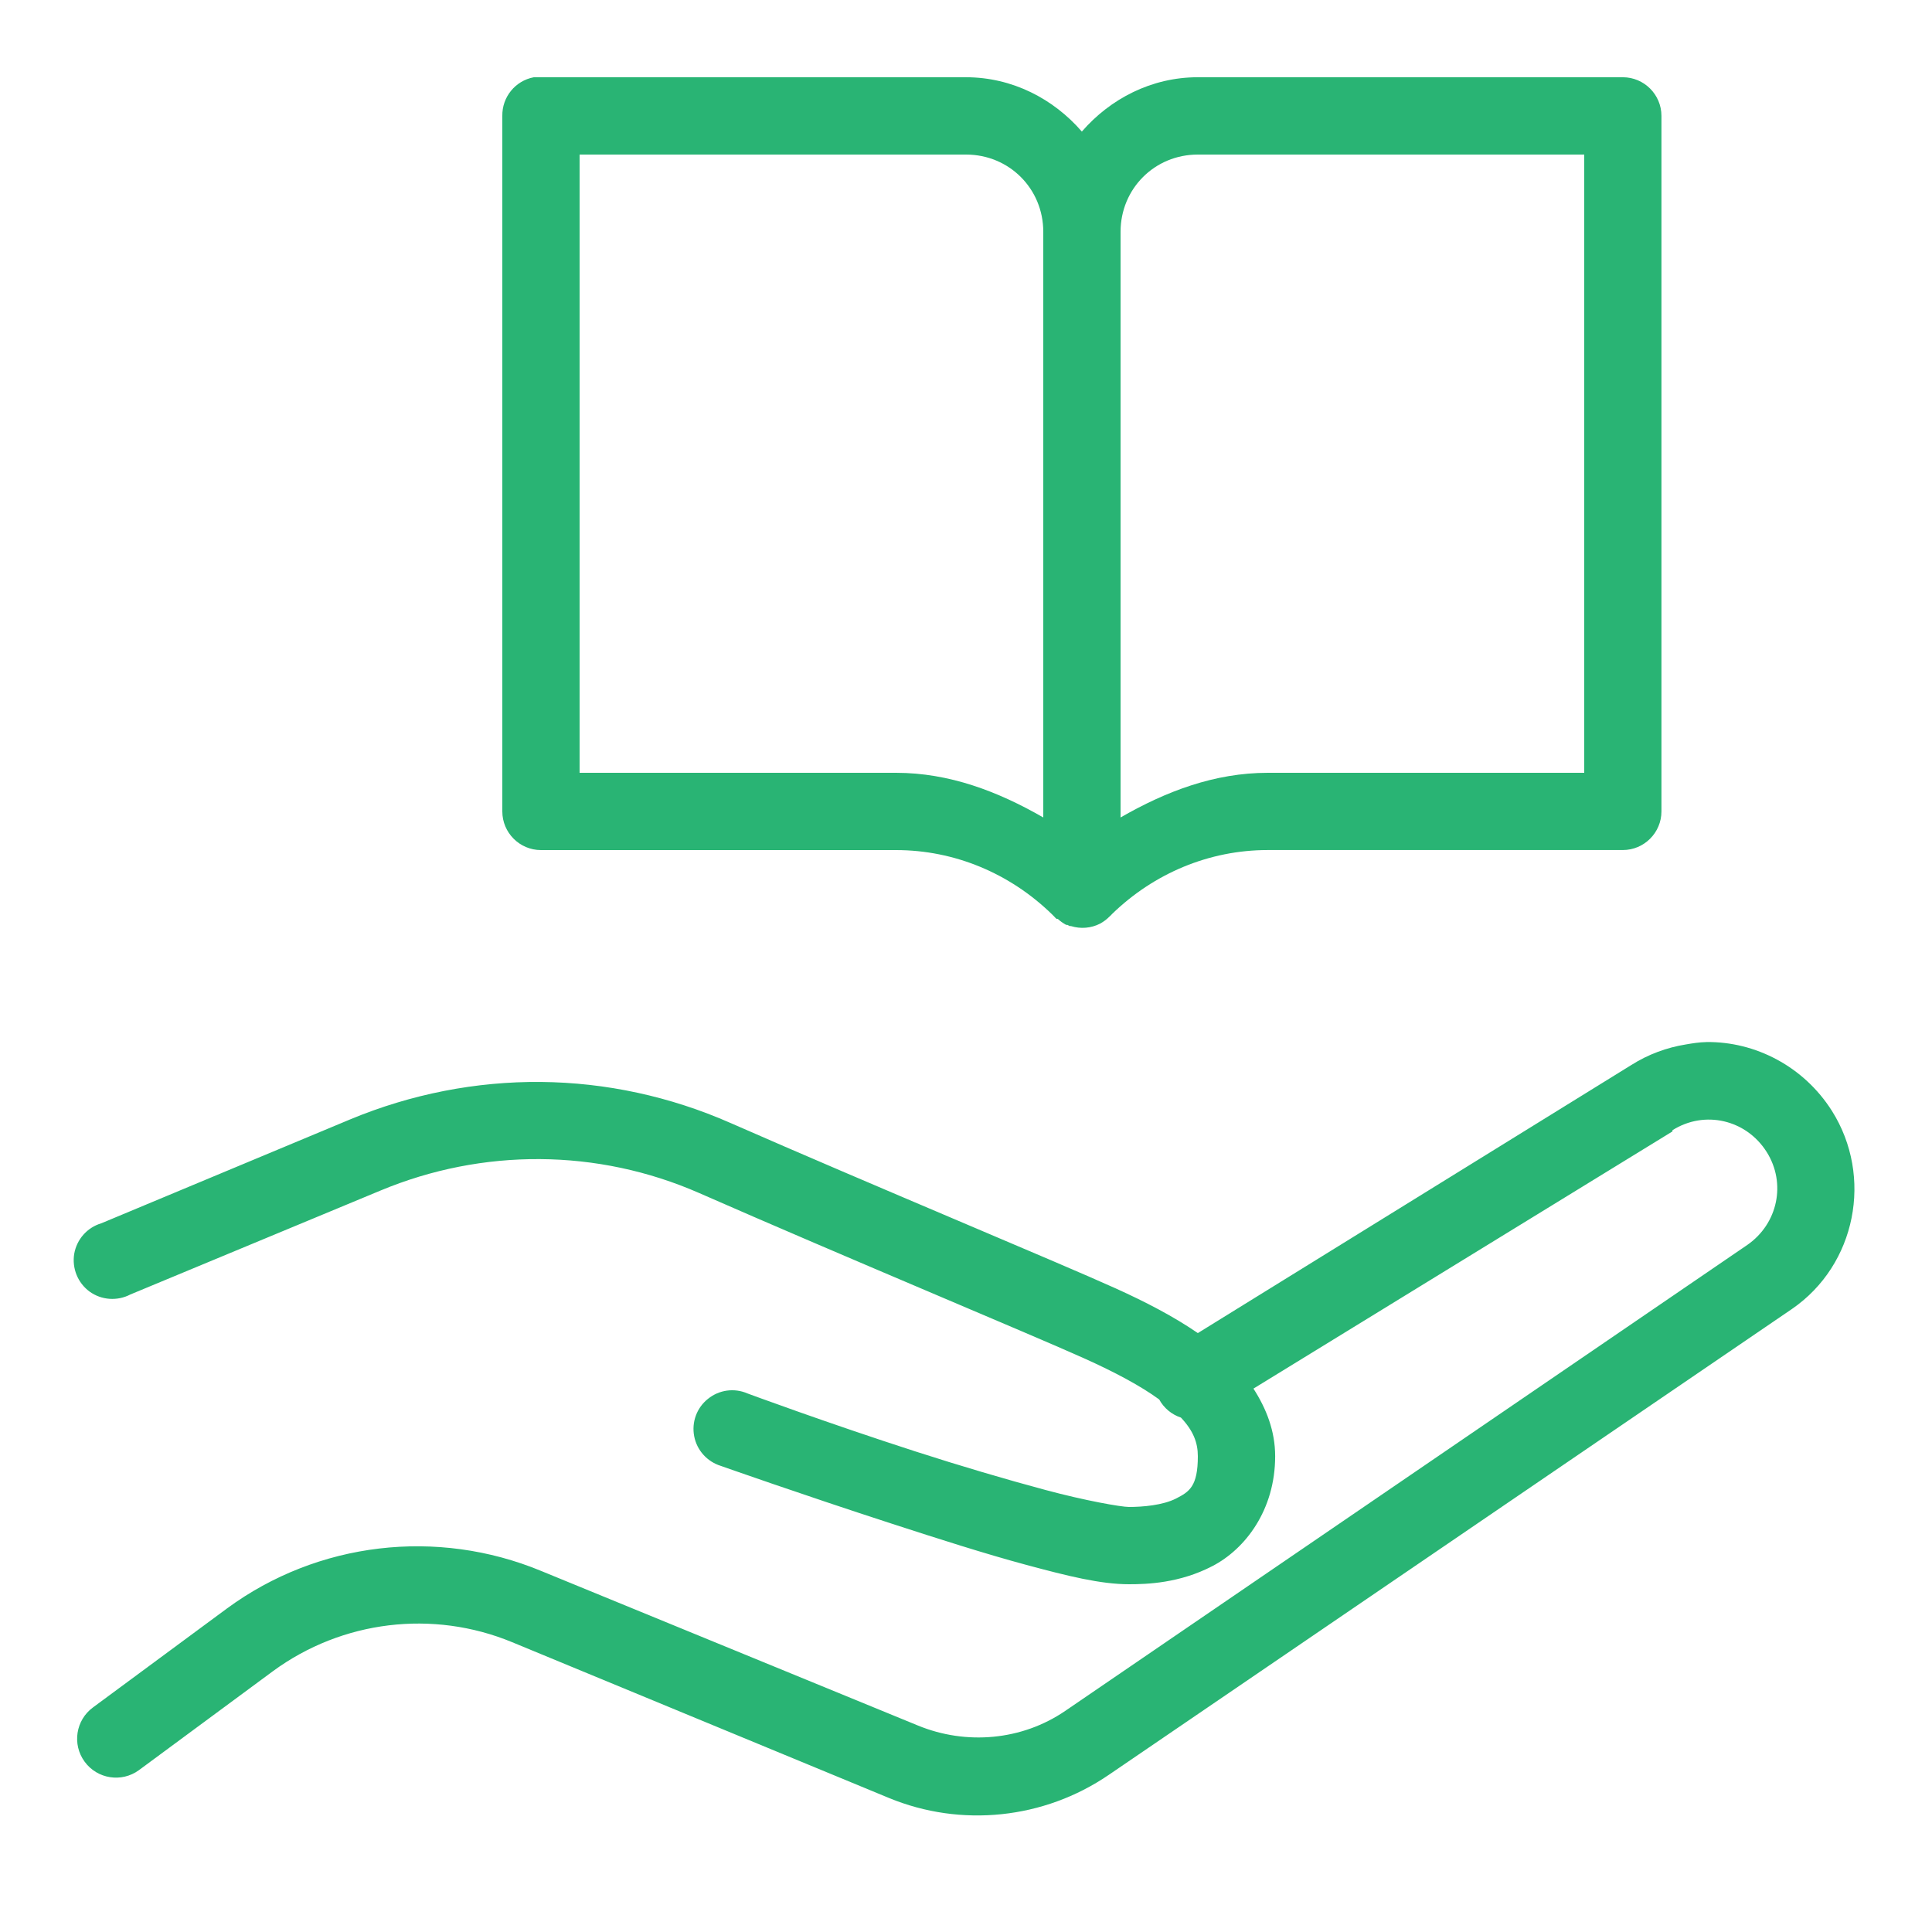 <svg xmlns="http://www.w3.org/2000/svg" xmlns:xlink="http://www.w3.org/1999/xlink" viewBox="0,0,256,256" width="60px" height="60px" fill-rule="nonzero"><g fill="#29b474" fill-rule="nonzero" stroke="none" stroke-width="1" stroke-linecap="butt" stroke-linejoin="miter" stroke-miterlimit="10" stroke-dasharray="" stroke-dashoffset="0" font-family="none" font-weight="none" font-size="none" text-anchor="none" style="mix-blend-mode: normal"><g transform="scale(5.12,5.12)"><path d="M13.812,2c-0.477,0.09 -0.82,0.512 -0.812,1v18c0,0.551 0.449,1 1,1h9.188c1.516,0 2.945,0.602 4.031,1.656c0.02,0.02 0.043,0.043 0.062,0.062c0.02,0.023 0.039,0.043 0.062,0.062c0.012,0 0.02,0 0.031,0c0.066,0.062 0.141,0.113 0.219,0.156c0.012,0 0.02,0 0.031,0c0.02,0.012 0.043,0.023 0.062,0.031c0.012,0 0.02,0 0.031,0c0.25,0.078 0.52,0.055 0.75,-0.062c0.094,-0.051 0.176,-0.113 0.25,-0.188c0.023,-0.02 0.043,-0.039 0.062,-0.062c1.086,-1.055 2.516,-1.656 4.031,-1.656h9.188c0.551,0 1,-0.449 1,-1v-18c0,-0.551 -0.449,-1 -1,-1h-11c-1.199,0 -2.266,0.559 -3,1.406c-0.734,-0.848 -1.801,-1.406 -3,-1.406h-11c-0.031,0 -0.062,0 -0.094,0c-0.031,0 -0.062,0 -0.094,0zM15,4h10c1.117,0 2,0.883 2,2v15.156c-1.176,-0.676 -2.434,-1.156 -3.812,-1.156h-8.188zM31,4h10v16h-8.188c-1.379,0 -2.637,0.48 -3.812,1.156v-15.156c0,-1.117 0.883,-2 2,-2zM44.156,26.969c-0.18,0.004 -0.352,0.031 -0.531,0.062c-0.484,0.078 -0.969,0.254 -1.406,0.531l-11.219,6.938c-0.621,-0.426 -1.34,-0.801 -2.125,-1.156c-1.512,-0.684 -6.312,-2.676 -9.969,-4.281c-1.562,-0.688 -3.234,-1.047 -4.906,-1.062c-1.672,-0.016 -3.359,0.312 -4.938,0.969l-6.438,2.688c-0.367,0.109 -0.637,0.414 -0.703,0.789c-0.062,0.375 0.09,0.754 0.398,0.98c0.309,0.223 0.719,0.25 1.055,0.074l6.469,-2.688c2.648,-1.105 5.621,-1.09 8.25,0.062c3.691,1.621 8.59,3.66 9.969,4.281c0.797,0.359 1.457,0.711 1.938,1.062c0.121,0.223 0.324,0.391 0.562,0.469c0.324,0.344 0.438,0.652 0.438,1c0,0.781 -0.219,0.918 -0.562,1.094c-0.344,0.176 -0.867,0.219 -1.219,0.219c-0.207,0 -1.137,-0.164 -2.156,-0.438c-1.02,-0.273 -2.227,-0.629 -3.375,-1c-2.297,-0.742 -4.344,-1.5 -4.344,-1.5c-0.34,-0.148 -0.734,-0.094 -1.023,0.141c-0.289,0.23 -0.426,0.602 -0.355,0.969c0.07,0.363 0.336,0.656 0.691,0.766c0,0 2.102,0.742 4.438,1.5c1.168,0.379 2.395,0.773 3.469,1.062c1.074,0.289 1.918,0.5 2.656,0.5c0.469,0 1.305,-0.027 2.156,-0.469c0.852,-0.441 1.625,-1.453 1.625,-2.844c0,-0.652 -0.227,-1.23 -0.562,-1.75l10.844,-6.656c0,-0.012 0,-0.02 0,-0.031c0.836,-0.527 1.91,-0.273 2.438,0.562c0.512,0.812 0.289,1.859 -0.5,2.406l-17.656,12.062c-1.117,0.762 -2.559,0.891 -3.812,0.375l-9.75,-4c-2.691,-1.113 -5.777,-0.754 -8.125,0.969l-3.469,2.562c-0.449,0.328 -0.547,0.957 -0.219,1.406c0.328,0.449 0.957,0.547 1.406,0.219l3.469,-2.562c1.789,-1.312 4.137,-1.598 6.188,-0.75l9.75,4.031c1.871,0.773 4.016,0.547 5.688,-0.594l17.688,-12.062c1.656,-1.141 2.105,-3.422 1.031,-5.125c-0.727,-1.148 -1.98,-1.797 -3.25,-1.781z"></path></g></g></svg>